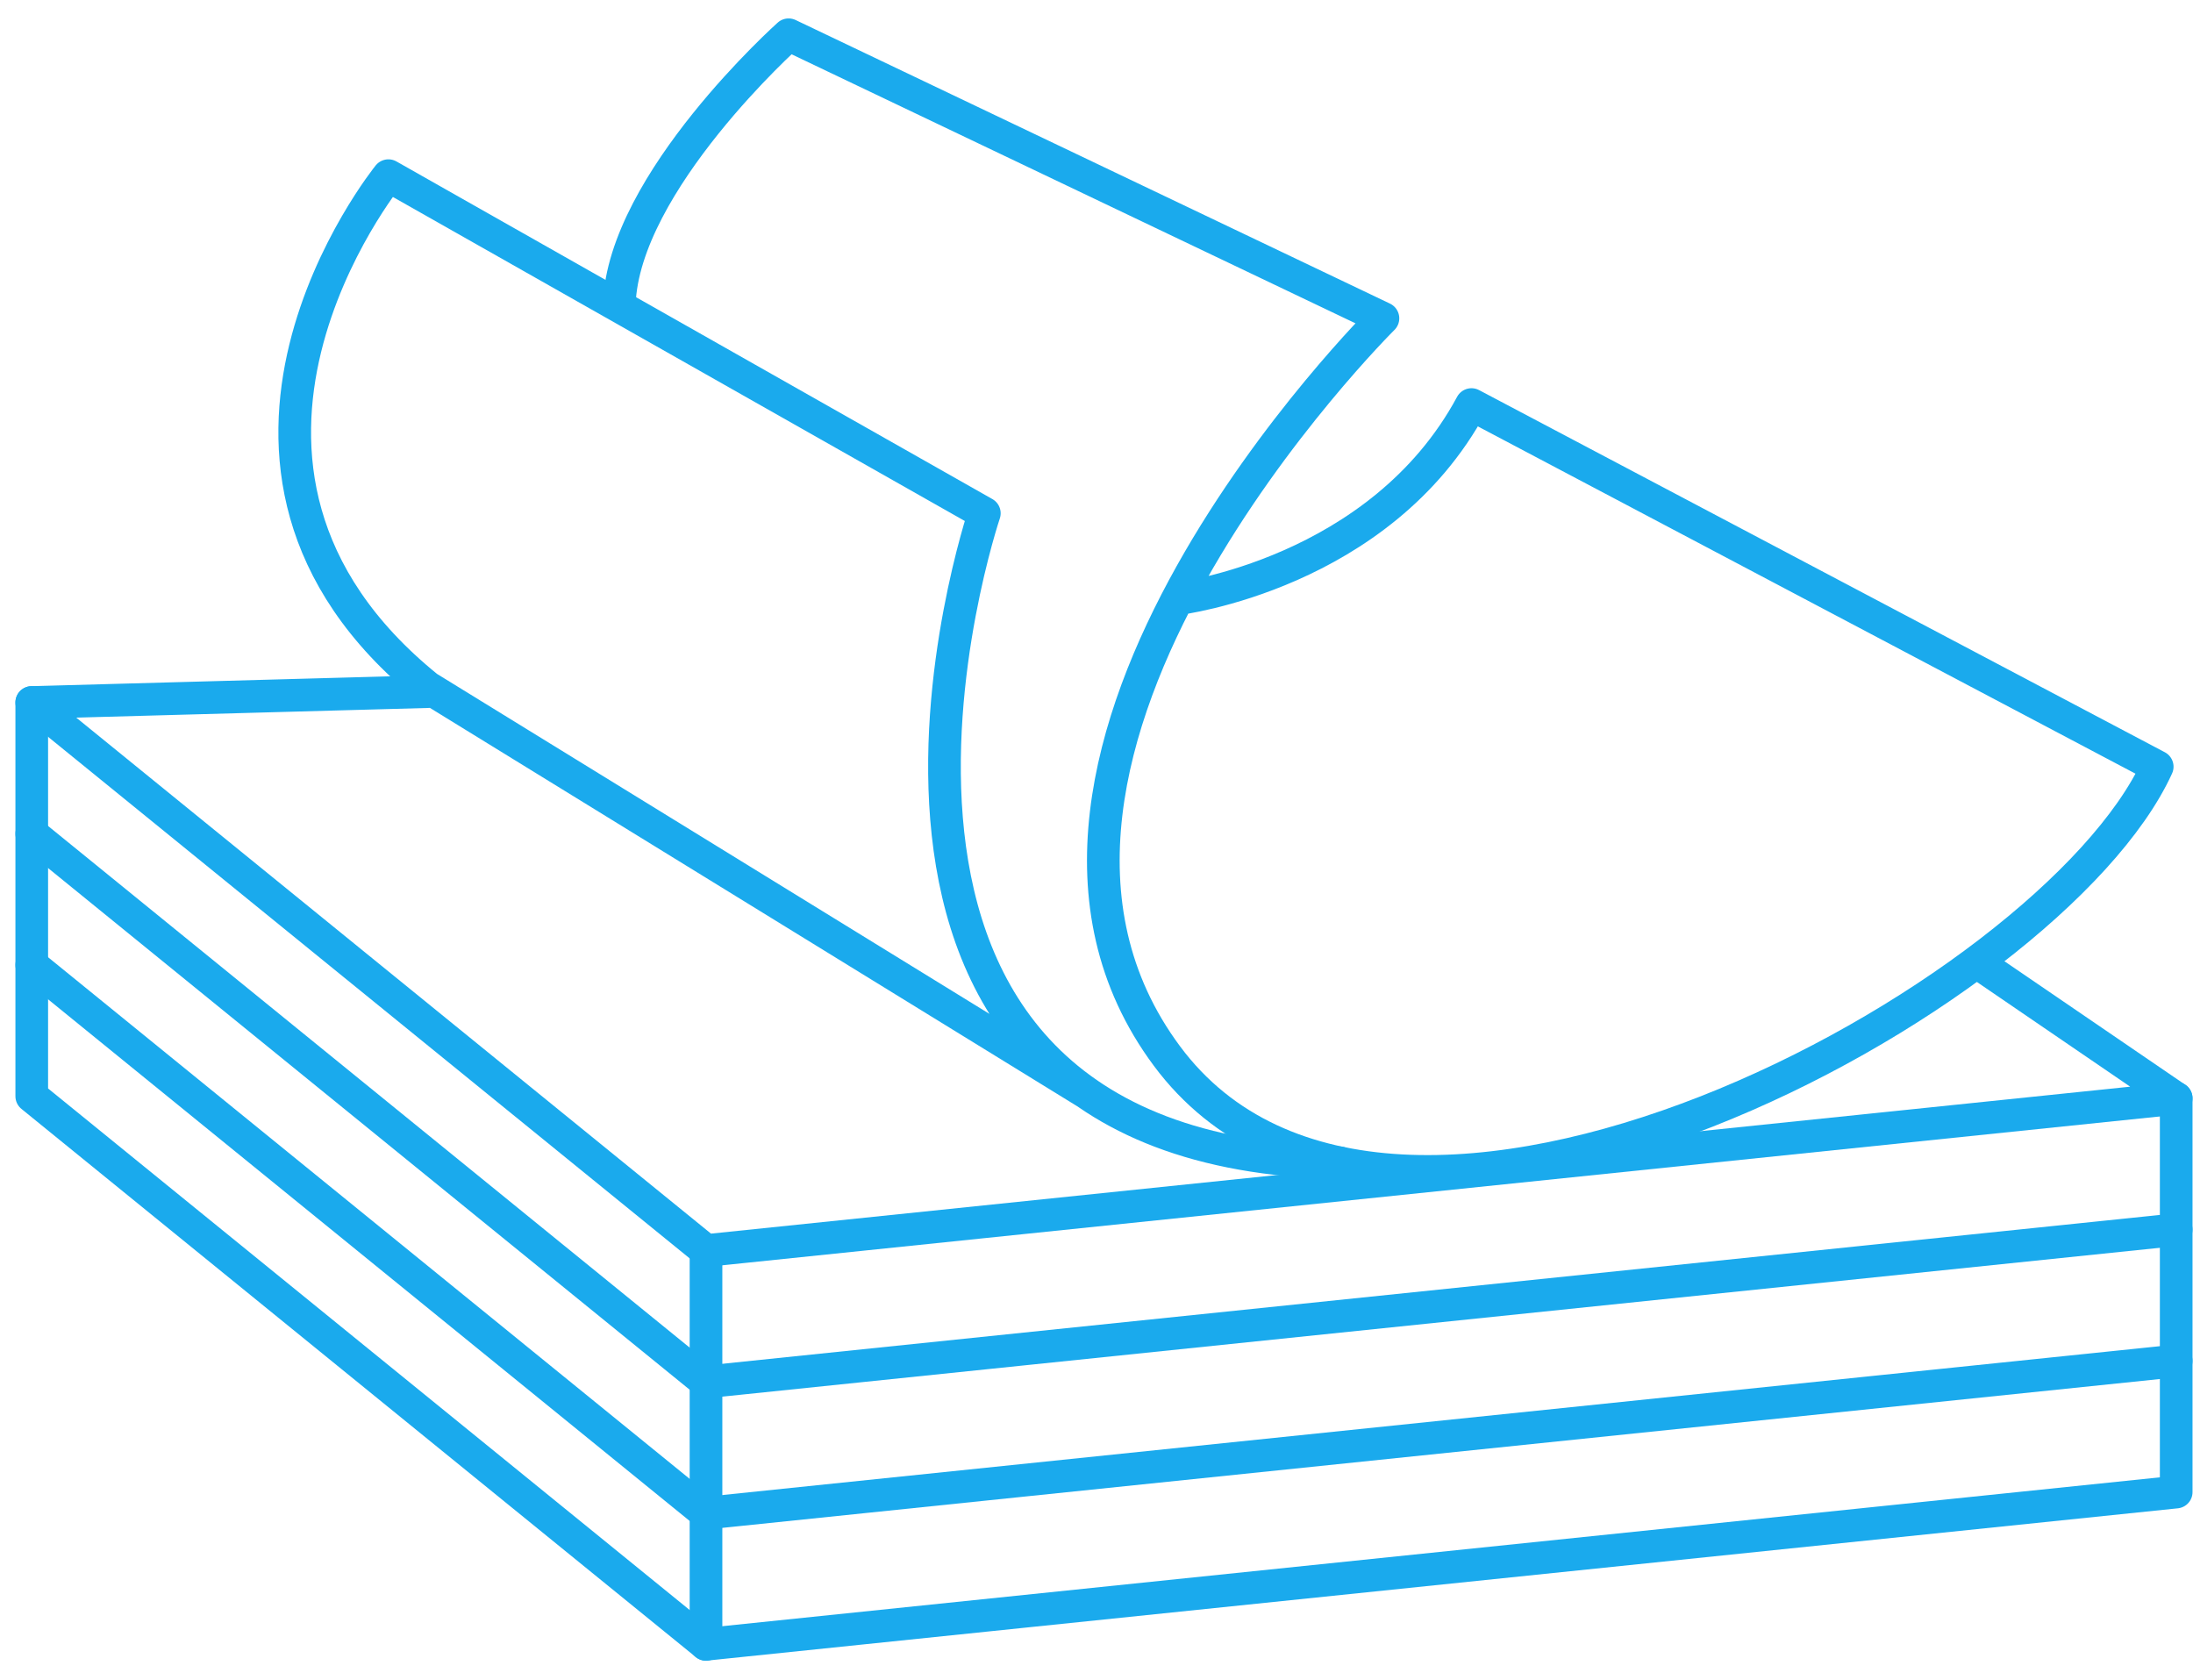 <svg width="94" height="72" viewBox="0 0 94 72" fill="none" xmlns="http://www.w3.org/2000/svg">
<path d="M57.43 49.837C32.956 49.335 42.192 21.999 42.192 21.999L16.649 7.529C16.649 7.529 6.58 19.95 18.327 29.456L46.616 46.864" stroke="#1AAAED" stroke-width="1.4" stroke-linecap="round" stroke-linejoin="round"/>
<path d="M50.477 25.662C50.477 25.662 59.159 24.609 63.073 17.339L92.466 32.86C87.926 42.818 59.625 58.188 50.019 45.261C40.412 32.334 59.278 13.644 59.278 13.644L33.803 1.49C33.803 1.49 26.728 7.808 26.545 13.03" stroke="#1AAAED" stroke-width="1.4" stroke-linecap="round" stroke-linejoin="round"/>
<path d="M84.917 41.362L93.28 47.074L30.26 53.599L1.361 30.109L18.326 29.643" stroke="#1AAAED" stroke-width="1.4" stroke-linecap="round" stroke-linejoin="round"/>
<path d="M93.28 52.703L30.26 59.228L1.361 35.734" stroke="#1AAAED" stroke-width="1.4" stroke-linecap="round" stroke-linejoin="round"/>
<path d="M93.28 58.328L30.26 64.853L1.361 41.359" stroke="#1AAAED" stroke-width="1.4" stroke-linecap="round" stroke-linejoin="round"/>
<path d="M1.361 30.107V46.984L30.26 70.474L93.28 63.949V47.072" stroke="#1AAAED" stroke-width="1.4" stroke-linecap="round" stroke-linejoin="round"/>
<path d="M30.262 53.602V70.478" stroke="#1AAAED" stroke-width="1.4" stroke-linecap="round" stroke-linejoin="round"/>
</svg>
